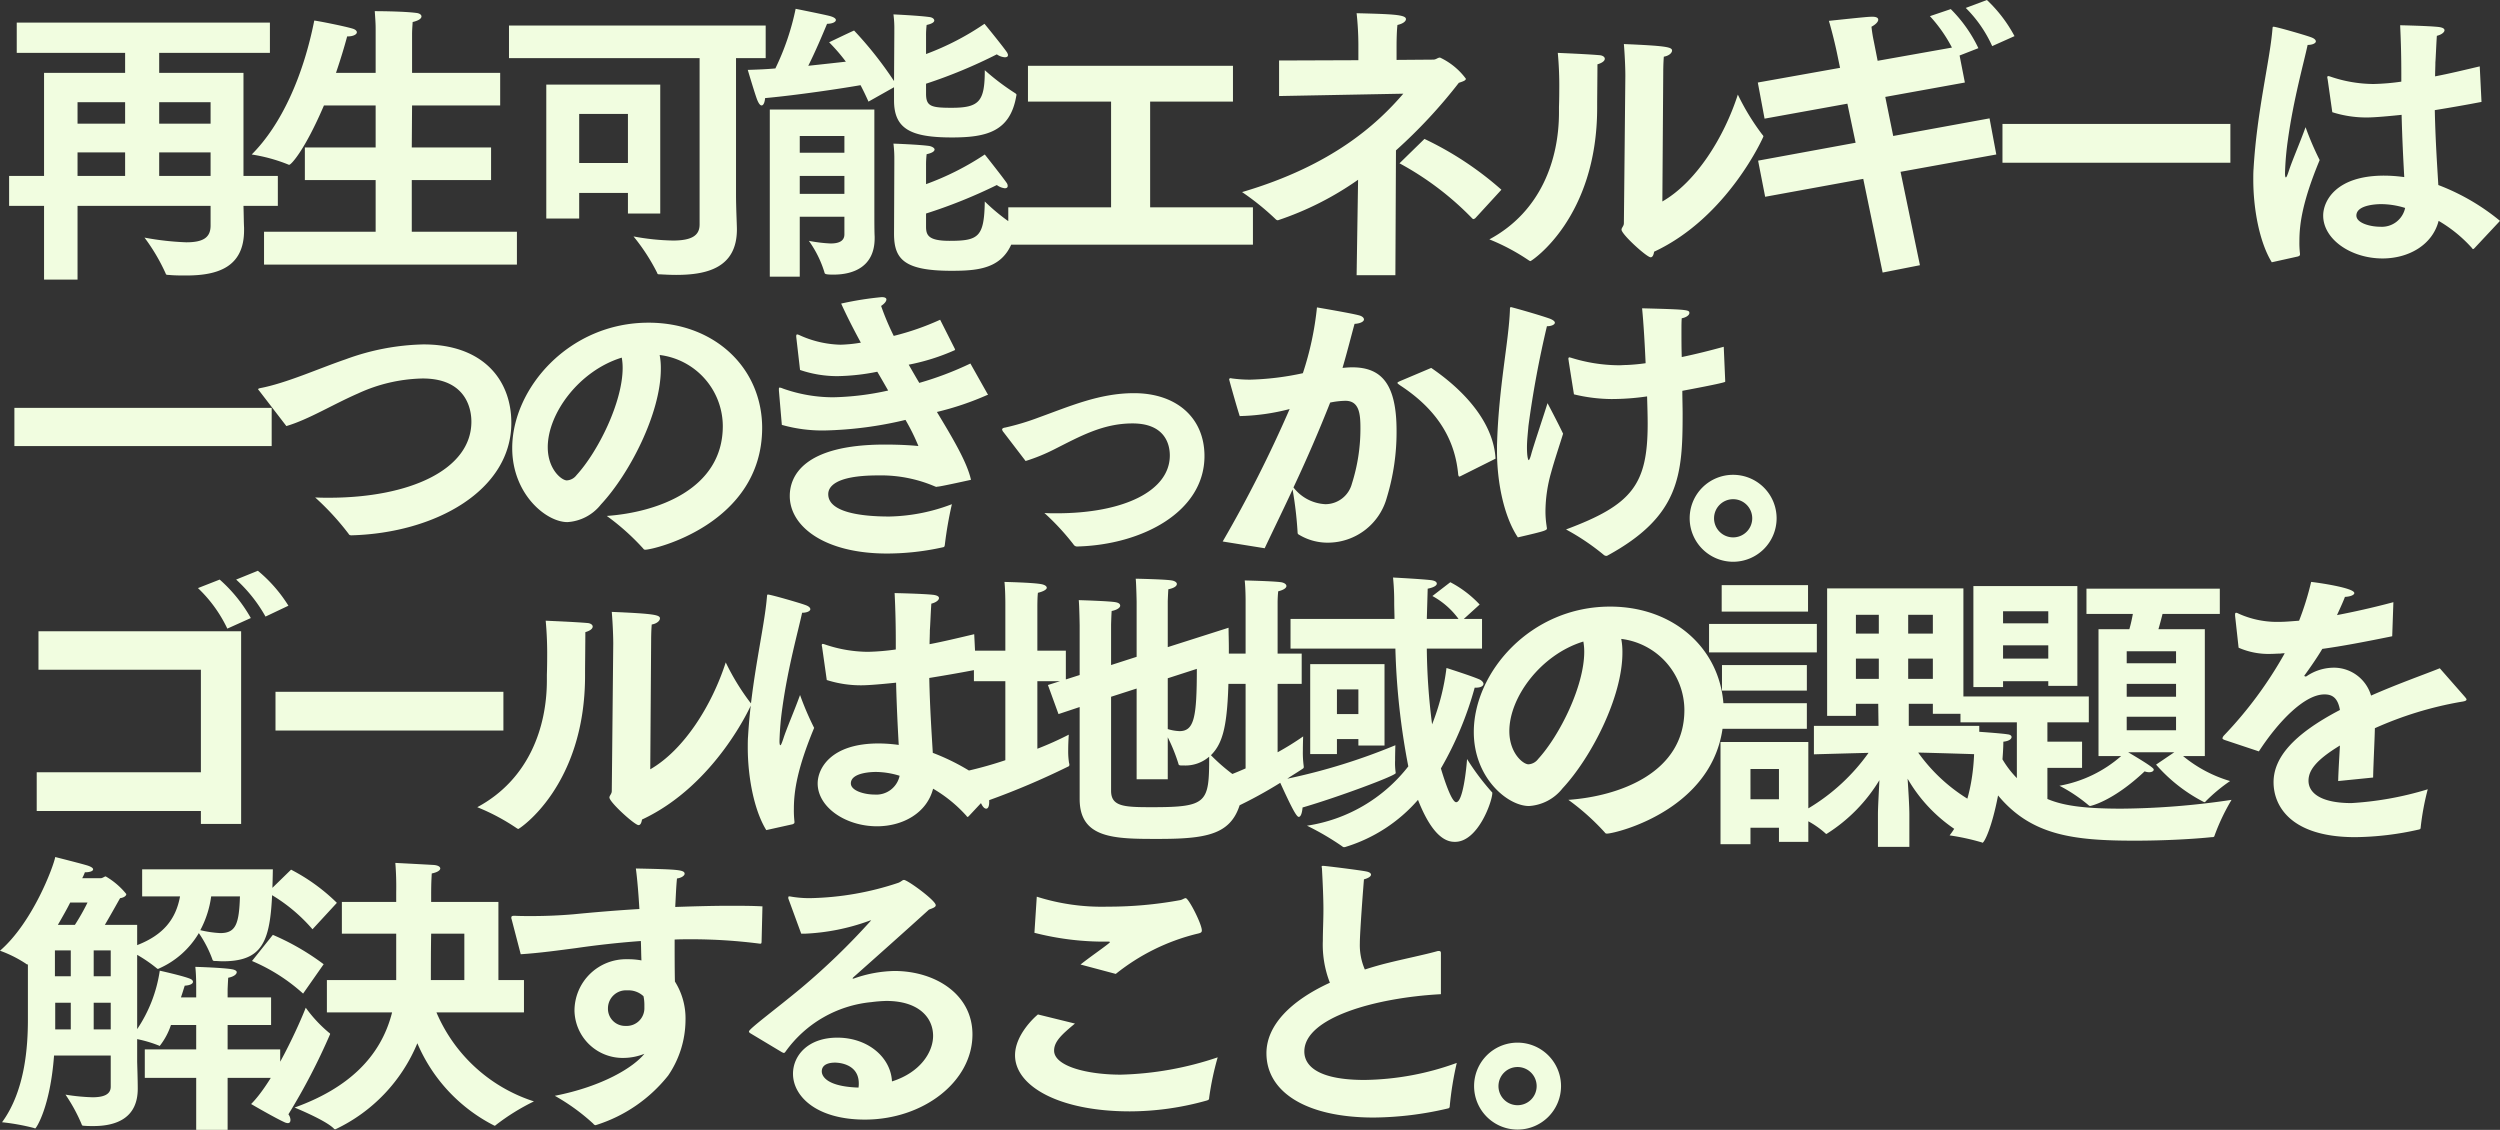 <svg xmlns="http://www.w3.org/2000/svg" width="255.36" height="115.41" viewBox="0 0 255.36 115.41">
  <rect x="0" y="0" width="255.36" height="115.41" fill="#333333" stroke="none"/>
  <path id="パス_195509" data-name="パス 195509" d="M4.86,2.49H8.28V-5.04H21.87v2.01c0,1.2-.72,1.71-2.49,1.71a28.523,28.523,0,0,1-4.26-.48,19.377,19.377,0,0,1,2.16,3.66c.03.15.15.15.3.15.6.06,1.2.06,1.8.06,3.21,0,5.91-.84,5.91-4.62v-.27c-.03-.54-.03-1.23-.06-2.22h3.51V-8.1H25.23V-18.63H16.62v-2.04H27.93v-3.09H2.07v3.09H13.14v2.04H4.86V-8.1H1.29v3.06H4.86ZM16.62-13.44v-2.19h5.25v2.19Zm0,5.34v-2.4h5.25v2.4ZM8.28-13.44v-2.19h4.86v2.19Zm0,5.34v-2.4h4.86v2.4ZM27.33.96H53.16V-2.4H42.42V-7.68h8.1v-3.33h-8.1l.03-4.29h9v-3.33h-9v-3.9c0-.45.03-.78.06-1.29.63-.15.9-.36.9-.57,0-.18-.21-.33-.54-.36-1.38-.18-4.23-.18-4.23-.18.09,1.32.09,1.35.09,2.13v4.17H34.68c.51-1.5.9-2.82,1.14-3.72h.06c.57,0,.93-.21.93-.42,0-.15-.15-.3-.48-.39-.93-.27-3.54-.78-3.87-.81-1.11,5.61-3.33,10.62-6.39,13.68a16.91,16.91,0,0,1,3.72,1.02.18.18,0,0,0,.12.03c.18,0,1.56-1.44,3.54-6.06h5.28v4.29H31.5v3.33h7.23V-2.4H27.33ZM52.35-20.13H71.82V-3.15c0,1.05-.66,1.65-2.73,1.65a23.934,23.934,0,0,1-4.02-.42,20.1,20.1,0,0,1,2.4,3.69c.06.18.09.18.27.18.54.03,1.11.06,1.68.06,3.15,0,6.21-.72,6.21-4.65,0-.51-.09-2.13-.09-3.6V-20.13h3.03v-3.33H52.35ZM56.16-3.75h3.36V-6.36H64.5v2.1h3.3V-17.43H56.16Zm3.36-5.67v-5.01H64.5v5.01Zm32.16-6.39c0,2.91,1.71,3.78,5.91,3.78,3.54,0,5.94-.6,6.57-4.2,0-.06.03-.09.03-.15s-.06-.12-.15-.18a24.007,24.007,0,0,1-3.09-2.34c0,3.18-.54,3.84-3.39,3.84-2.1,0-2.61-.15-2.61-1.44v-1.02a51.337,51.337,0,0,0,7.23-3,1.591,1.591,0,0,0,.81.3c.21,0,.33-.06.33-.24a.751.751,0,0,0-.15-.33c-.48-.69-2.25-2.85-2.25-2.85a27.471,27.471,0,0,1-5.97,3.09v-1.83a9.2,9.2,0,0,1,.06-1.14c.57-.12.78-.3.78-.45,0-.18-.21-.33-.51-.36-1.05-.15-3.66-.27-3.66-.27a10.744,10.744,0,0,1,.09,1.59v.3l-.03,4.92a38.282,38.282,0,0,0-4.08-5.16c-.18.06-2.55,1.2-2.55,1.2a18.44,18.44,0,0,1,1.71,1.98c-1.08.12-2.43.27-3.84.42.78-1.56,1.47-3.21,1.92-4.29.54,0,.9-.18.9-.39,0-.12-.15-.27-.57-.39-.39-.12-3.54-.75-3.54-.75a25.841,25.841,0,0,1-2.07,6.09c-.99.09-1.95.12-2.82.15,0,0,.81,2.73.99,3.12.15.36.3.51.42.51.21,0,.33-.36.36-.75,3.27-.3,7.68-.96,9.75-1.32.3.57.57,1.14.81,1.68l2.61-1.47Zm0,13.62c0,2.61,1.05,3.78,5.88,3.78,3.09,0,5.82-.27,6.57-4.26a1.3,1.3,0,0,1,.03-.15c0-.12-.09-.18-.24-.27a19.963,19.963,0,0,1-2.97-2.4c-.06,3.63-.63,4.02-3.6,4.02-2.25,0-2.4-.63-2.4-1.5V-4.26a52.114,52.114,0,0,0,7.23-2.91,1.693,1.693,0,0,0,.81.33c.21,0,.3-.09.3-.24a.559.559,0,0,0-.12-.33c-.48-.69-2.22-2.88-2.22-2.88a28.164,28.164,0,0,1-6,3.03V-9.15a9.633,9.633,0,0,1,.06-1.17c.57-.12.81-.3.81-.48,0-.15-.24-.3-.54-.36-1.08-.15-3.66-.24-3.66-.24a12.52,12.52,0,0,1,.09,1.71v.3ZM78.99,2.19h3.06V-3.93h4.56v1.8c0,.72-.63.93-1.41.93a14.982,14.982,0,0,1-2.22-.27,11.054,11.054,0,0,1,1.59,3.21c.03.18.09.24.93.24,2.04,0,4.2-.81,4.2-3.72v-.15c-.03-.66-.03-1.44-.03-3.03v-9.96H78.99Zm3.06-12.66v-1.71h4.56v1.71Zm0,4.2V-8.1h4.56v1.83Zm21.3,5.19h24.99V-4.89h-10.5v-10.8h8.46v-3.66H105.36v3.66h8.49v10.8h-10.5Zm39.96-8.31a30.606,30.606,0,0,1,7.44,5.64.227.227,0,0,0,.12.06c.06,0,.12-.06.18-.09l2.67-2.91a33.558,33.558,0,0,0-7.86-5.19ZM138.93,2.04h3.96l.06-12.75a52.169,52.169,0,0,0,6.42-6.9c.45-.15.72-.24.72-.42a6.983,6.983,0,0,0-2.64-2.16c-.24,0-.39.21-.69.21l-3.75.03V-21.3c0-.81.03-1.71.09-2.22.54-.12.87-.36.87-.6,0-.45-1.35-.51-5.04-.6a31.128,31.128,0,0,1,.18,3.15v1.65l-8.1.03v3.63l12.69-.24c-2.58,3-7.17,7.32-16.47,10.05a26.229,26.229,0,0,1,3.45,2.79.324.324,0,0,0,.21.09,31.582,31.582,0,0,0,8.19-4.14Zm31.32-20.73s0-.84.06-1.59c.54-.09.84-.39.84-.63,0-.36-.69-.48-4.92-.66.12,1.47.15,2.7.15,3.24,0,0-.12,12.51-.15,15.06,0,.3-.24.45-.24.66,0,.48,2.58,2.82,2.97,2.82.21,0,.3-.24.36-.57,7.53-3.51,11.16-11.73,11.16-11.76,0-.06-.03-.12-.12-.21a23.815,23.815,0,0,1-2.49-4.08c-1.41,4.38-4.26,8.94-7.71,10.92Zm-10.77-1.98a36.679,36.679,0,0,1,.15,3.72c0,1.02-.03,1.8-.03,1.8v.57c0,4.83-1.86,10.14-7.11,12.96A21.394,21.394,0,0,1,156.54.54c.06.03.09.06.15.06.09,0,6.81-4.38,6.81-15.66v-.33c0-.66.03-3.15.03-4.11.51-.15.75-.36.75-.57,0-.18-.21-.33-.51-.36C162.39-20.55,160.02-20.64,159.48-20.67Zm41.67-4.59a12.985,12.985,0,0,1,2.7,3.9l2.28-1.02a14.286,14.286,0,0,0-2.82-3.69ZM180.66-5.97,190.68-7.8l1.98,9.57,3.81-.75-1.98-9.54,9.78-1.77-.69-3.69-9.84,1.8-.81-3.99,8.13-1.47-.54-2.76,1.92-.75a14.278,14.278,0,0,0-2.82-3.99l-2.13.72a14.81,14.81,0,0,1,2.25,3.21l-7.59,1.35-.39-1.98a14.156,14.156,0,0,1-.24-1.5c.45-.24.69-.51.69-.72,0-.18-.18-.3-.6-.3-.36,0-.75.03-4.44.42.48,1.62.81,3.21.81,3.21l.33,1.59-8.4,1.5.69,3.69,8.46-1.53.84,3.99-9.96,1.83ZM204.9-9.45h23.28v-3.96H204.9Zm33.69-5.16a11.5,11.5,0,0,0,3.51.54c.54,0,1.56-.06,3.57-.27.06,2.46.18,4.74.27,6.36a15.27,15.27,0,0,0-2.07-.15c-4.89,0-6.21,2.58-6.21,4.08,0,2.43,2.85,4.38,6.06,4.38,2.67,0,5.1-1.38,5.73-3.84a14.126,14.126,0,0,1,3.42,2.79q.045.09.09.09c.06,0,.09-.03.15-.09l2.61-2.79a22.4,22.4,0,0,0-6.3-3.66c-.12-2.04-.3-4.62-.36-7.65,1.47-.24,3.06-.51,4.77-.84l-.18-3.63c-1.65.39-3.15.75-4.56,1.02,0-.48.03-.96.03-1.44.03-.27.09-1.86.15-2.7.48-.12.78-.36.78-.57,0-.15-.15-.27-.57-.33-1.05-.12-3.96-.18-3.96-.18.09,1.8.12,3.54.12,4.89v.87a23.312,23.312,0,0,1-2.85.24,13.834,13.834,0,0,1-4.38-.75.927.927,0,0,0-.24-.06c-.06,0-.09.06-.09.12a.528.528,0,0,0,.03.18ZM235.11.12c.09-.06.18-.06.18-.21V-.15a9.941,9.941,0,0,1-.06-1.32c0-1.8.36-4.14,2.07-8.25a30.011,30.011,0,0,1-1.44-3.36c-.57,1.59-1.41,3.51-1.71,4.47-.15.45-.24.66-.3.66s-.09-.15-.09-.45a29.864,29.864,0,0,1,.3-3.42c.57-4.11,1.62-7.83,2.01-9.66.51,0,.84-.18.84-.36,0-.15-.15-.3-.48-.42-.54-.21-3.57-1.08-3.84-1.08-.12,0-.09.09-.12.33-.27,3.18-1.59,8.4-1.92,14.16-.03.36-.03.75-.03,1.14,0,2.97.63,6.39,1.89,8.43Zm10.92-4.95a2.427,2.427,0,0,1-2.55,1.92c-1.05,0-2.43-.39-2.43-1.14,0-1.17,2.37-1.17,2.55-1.17A8.4,8.4,0,0,1,246.03-4.83ZM1.83,19.49H28.11v-3.9H1.83Zm27.78-2.04c2.25-.66,4.71-2.19,7.32-3.33a16.455,16.455,0,0,1,6.6-1.53c4.86,0,4.98,3.72,4.98,4.41,0,4.92-6.33,7.77-14.55,7.77-.45,0-.93,0-1.41-.03a27,27,0,0,1,3.42,3.72c.06.12.15.15.3.15,8.58-.24,16.32-4.59,16.32-11.49,0-4.41-2.91-8.01-8.97-8.01a24.346,24.346,0,0,0-7.98,1.53c-2.73.93-6.03,2.43-8.73,2.94-.12.03-.18.06-.18.12,0,.03.06.09.09.12Zm32.73,9.18a24.05,24.05,0,0,1,3.72,3.33.226.226,0,0,0,.21.12c.9,0,11.91-2.64,11.94-12.42,0-6.18-4.89-10.77-11.61-10.77-8.13,0-13.92,6.72-13.92,12.81,0,4.68,3.45,7.56,5.64,7.56a4.727,4.727,0,0,0,3.42-1.8c2.91-3.12,6.12-9.3,6.12-13.86a7.057,7.057,0,0,0-.12-1.41,7.348,7.348,0,0,1,6.45,7.26C74.19,23.93,67.44,26.27,62.34,26.63Zm1.53-16.17a5.948,5.948,0,0,1,.09,1.05c0,3.48-2.49,8.52-4.71,10.95a1.334,1.334,0,0,1-.99.54c-.54,0-1.95-1.14-1.95-3.39C56.31,16.13,59.55,11.78,63.87,10.46Zm16.35,6.87a15.2,15.2,0,0,0,4.38.57,38.734,38.734,0,0,0,8.25-1.08,20.8,20.8,0,0,1,1.32,2.67c-.84-.09-2.13-.15-3.42-.15-8.37,0-9.72,3.27-9.72,5.25,0,3.15,3.6,5.88,9.93,5.88a26.272,26.272,0,0,0,5.67-.63c.18-.03.21-.06.24-.27a38.916,38.916,0,0,1,.72-4.14,18.817,18.817,0,0,1-6.39,1.26c-2.85,0-6.24-.42-6.24-2.28,0-.66.54-1.92,5.1-1.92a14,14,0,0,1,5.76,1.11c.09.03.12.06.18.06s.12-.03.21-.03c.36-.03,3.33-.69,3.33-.69-.39-1.77-1.83-4.2-3.48-6.93a29.8,29.8,0,0,0,5.22-1.77c0-.03-.03-.06-.06-.09l-1.74-3.09a33.162,33.162,0,0,1-5.22,1.98c-.36-.6-.72-1.23-1.08-1.86a21.664,21.664,0,0,0,4.74-1.5c0-.03-.03-.06-.03-.12l-1.5-2.97a27.091,27.091,0,0,1-4.74,1.65,26.616,26.616,0,0,1-1.29-3.06c.36-.24.54-.48.54-.66,0-.15-.15-.24-.48-.24a32.763,32.763,0,0,0-4.14.66c.57,1.26,1.26,2.61,2.01,3.99a14.184,14.184,0,0,1-2.1.21,10.68,10.68,0,0,1-4.2-.99,1.18,1.18,0,0,0-.18-.06c-.12,0-.12.09-.12.24l.39,3.39a11.822,11.822,0,0,0,3.84.63,22.149,22.149,0,0,0,4.05-.45c.39.66.75,1.29,1.11,1.92a28.124,28.124,0,0,1-5.61.69,15.319,15.319,0,0,1-5.16-.9.978.978,0,0,0-.3-.09c-.09,0-.09.06-.09.15v.15Zm24.9,3.69a18.916,18.916,0,0,0,2.94-1.2c2.67-1.35,4.98-2.64,7.98-2.64,3.24,0,3.81,2.04,3.81,3.27,0,3.6-4.65,5.91-11.58,5.91-.39,0-.81,0-1.23-.03a24.835,24.835,0,0,1,2.97,3.21.426.426,0,0,0,.42.21c6.6-.18,12.96-3.54,12.96-9.24,0-3.87-2.82-6.42-7.2-6.42-3.51,0-6.51,1.32-9.75,2.49a25.084,25.084,0,0,1-3.39,1.02c-.21.03-.33.09-.33.21a.617.617,0,0,0,.15.27Zm38.31-8.19c-.21.09-.33.15-.33.21s.09.12.3.27c4.26,2.79,5.64,6.06,5.91,9.12.03.12.06.18.12.18a.507.507,0,0,0,.15-.06l3.54-1.77c-.18-3.33-2.67-6.6-6.57-9.27Zm-13.89,17.1c1.02-2.16,1.98-4.11,2.85-6a38.429,38.429,0,0,1,.51,4.35c0,.15.03.21.15.27a5.632,5.632,0,0,0,2.97.81,6.251,6.251,0,0,0,6-4.62,22.934,22.934,0,0,0,.99-6.81c0-4.77-1.53-6.48-4.53-6.48-.33,0-.66.03-.99.06.48-1.62.96-3.54,1.23-4.5.6-.03.96-.24.96-.45,0-.15-.15-.33-.51-.42-.75-.21-4.29-.81-4.29-.81a31.45,31.45,0,0,1-1.44,6.72,28.518,28.518,0,0,1-5.4.66,13.784,13.784,0,0,1-1.8-.12c-.06,0-.12-.03-.18-.03a.137.137,0,0,0-.15.12c0,.06.81,2.94,1.08,3.75a22.075,22.075,0,0,0,5.1-.72,130.619,130.619,0,0,1-6.84,13.53Zm2.94-6.21c1.41-3,2.61-5.79,3.75-8.67a8.25,8.25,0,0,1,1.56-.18c1.44,0,1.53,1.41,1.53,2.82a18.531,18.531,0,0,1-.87,5.64,2.808,2.808,0,0,1-2.7,2.1A4.386,4.386,0,0,1,132.48,23.72ZM176.43,9.35c-1.41.39-2.85.75-4.29,1.05-.03-.96-.03-1.86-.03-2.61,0-.54,0-.99.03-1.35.48-.09.78-.33.78-.54,0-.33-.21-.36-4.83-.48.15,1.53.27,3.57.36,5.61q-.945.135-1.89.18c-.27,0-.57.03-.84.03a16.59,16.59,0,0,1-4.92-.78c-.06,0-.09-.03-.12-.03-.09,0-.12.06-.12.18a1.061,1.061,0,0,1,.03.18c.06.42.54,3.42.54,3.42a16.778,16.778,0,0,0,3.81.48,25.331,25.331,0,0,0,3.66-.27c.03,1.02.06,1.98.06,2.79,0,6.24-1.59,8.28-8.34,10.8a23.682,23.682,0,0,1,3.87,2.61.4.4,0,0,0,.24.09.18.18,0,0,0,.12-.03c7.38-4.02,7.68-8.22,7.68-14.46,0-.78-.03-1.56-.03-2.37.3-.06,4.38-.81,4.38-.93v-.09ZM155.4,28.82c2.85-.66,2.97-.72,2.97-.93,0-.06-.03-.12-.03-.21a9.7,9.7,0,0,1-.12-1.59,14.811,14.811,0,0,1,.57-3.87c.36-1.32.9-2.91,1.23-3.99-.54-1.14-1.59-3.12-1.59-3.12-.33,1.08-1.41,4.29-1.65,5.16-.09.36-.21.66-.27.66s-.18-.33-.18-1.32c0-.69.09-1.44.15-2.16a102.03,102.03,0,0,1,1.89-10.2h.06c.36,0,.75-.15.75-.36,0-.12-.15-.27-.54-.42-1.38-.48-3.9-1.17-3.93-1.17-.12,0-.12.09-.12.3-.12,3.27-1.17,7.95-1.32,13.86v.57C153.27,23.15,153.96,26.66,155.4,28.82Zm17.55-1.95a4.44,4.44,0,1,0,4.44-4.44A4.43,4.43,0,0,0,172.95,26.87Zm2.49,0a1.95,1.95,0,1,1,1.95,1.95A1.946,1.946,0,0,1,175.44,26.87ZM24.48,33.13a15.015,15.015,0,0,1,3,3.78l2.34-1.11a14.663,14.663,0,0,0-3.12-3.57Zm-3.9.87a13.928,13.928,0,0,1,3,4.14l2.4-1.08a15.119,15.119,0,0,0-3.18-3.93ZM4.11,56.77H20.88v1.32h4.11V38.41H4.29v3.93H20.88V52.81H4.11ZM28.5,48.55H51.78V44.59H28.5Zm38.37-9.24s0-.84.06-1.59c.54-.09.84-.39.84-.63,0-.36-.69-.48-4.92-.66.12,1.47.15,2.7.15,3.24,0,0-.12,12.51-.15,15.06,0,.3-.24.45-.24.66,0,.48,2.58,2.82,2.97,2.82.21,0,.3-.24.36-.57C73.47,54.13,77.1,45.91,77.1,45.88c0-.06-.03-.12-.12-.21a23.815,23.815,0,0,1-2.49-4.08c-1.41,4.38-4.26,8.94-7.71,10.92ZM56.1,37.33a36.676,36.676,0,0,1,.15,3.72c0,1.02-.03,1.8-.03,1.8v.57c0,4.83-1.86,10.14-7.11,12.96a21.394,21.394,0,0,1,4.05,2.16c.06.03.09.06.15.06.09,0,6.81-4.38,6.81-15.66v-.33c0-.66.03-3.15.03-4.11.51-.15.75-.36.75-.57,0-.18-.21-.33-.51-.36C59.01,37.45,56.64,37.36,56.1,37.33Zm28.71,6.06a11.5,11.5,0,0,0,3.51.54c.54,0,1.56-.06,3.57-.27.06,2.46.18,4.74.27,6.36a15.27,15.27,0,0,0-2.07-.15c-4.89,0-6.21,2.58-6.21,4.08,0,2.43,2.85,4.38,6.06,4.38,2.67,0,5.1-1.38,5.73-3.84a14.126,14.126,0,0,1,3.42,2.79q.045.09.09.09c.06,0,.09-.03.15-.09l2.61-2.79a22.4,22.4,0,0,0-6.3-3.66c-.12-2.04-.3-4.62-.36-7.65,1.47-.24,3.06-.51,4.77-.84l-.18-3.63c-1.65.39-3.15.75-4.56,1.02,0-.48.03-.96.03-1.44.03-.27.09-1.86.15-2.7.48-.12.78-.36.78-.57,0-.15-.15-.27-.57-.33-1.05-.12-3.96-.18-3.96-.18.09,1.8.12,3.54.12,4.89v.87a23.312,23.312,0,0,1-2.85.24,13.834,13.834,0,0,1-4.38-.75.927.927,0,0,0-.24-.06c-.06,0-.09.06-.09.12a.528.528,0,0,0,.03.18ZM81.33,58.12c.09-.06.18-.06.18-.21v-.06a9.944,9.944,0,0,1-.06-1.32c0-1.8.36-4.14,2.07-8.25a30.01,30.01,0,0,1-1.44-3.36c-.57,1.59-1.41,3.51-1.71,4.47-.15.45-.24.66-.3.66s-.09-.15-.09-.45a29.862,29.862,0,0,1,.3-3.42c.57-4.11,1.62-7.83,2.01-9.66.51,0,.84-.18.84-.36,0-.15-.15-.3-.48-.42-.54-.21-3.57-1.08-3.84-1.08-.12,0-.09.09-.12.33-.27,3.18-1.59,8.4-1.92,14.16-.03.36-.03.75-.03,1.14,0,2.97.63,6.39,1.89,8.43Zm10.92-4.95a2.427,2.427,0,0,1-2.55,1.92c-1.05,0-2.43-.39-2.43-1.14,0-1.17,2.37-1.17,2.55-1.17A8.4,8.4,0,0,1,92.25,53.17Zm10.8-1.59a40,40,0,0,1-3.96,1.11,35.132,35.132,0,0,0,1.56,3.45c.15.27.3.39.45.39.18,0,.3-.24.3-.66v-.21a77.755,77.755,0,0,0,7.98-3.39c.15-.06.21-.09.21-.24a.326.326,0,0,0-.03-.15,7.777,7.777,0,0,1-.09-1.32c0-.78.06-1.59.06-1.59a33.067,33.067,0,0,1-3.21,1.44v-6.9h2.31l-1.23.39,1.08,2.97,2.16-.72v9.39c0,4.08,3.6,4.08,8.04,4.08,5.82,0,8.19-.63,8.7-5.46,0-.09.03-.18.03-.24a.239.239,0,0,0-.18-.24,18.959,18.959,0,0,1-3.18-2.61c1.47-1.47,1.83-3.72,1.83-10.86,0-.84-.03-1.59-.03-2.16l-6.21,1.98V35.32s.03-.84.06-1.2c.6-.12.87-.33.87-.54,0-.15-.18-.3-.51-.36-.66-.12-3.69-.18-3.69-.18.06.72.09,2.34.09,2.34v5.64l-2.61.84V37.72s.03-1.02.06-1.38c.6-.12.87-.36.87-.54s-.15-.3-.48-.36c-.66-.12-3.75-.21-3.75-.21.06.63.09,2.58.09,2.58v5.07l-1.41.45V40.39h-2.91V35.92s0-1.08.06-1.44c.63-.15.9-.36.9-.51,0-.18-.24-.33-.66-.39-.93-.15-3.66-.21-3.66-.21.09.81.09,2.22.09,2.22v4.8H99.84v3.12h3.21Zm16.59-8.37,2.97-.96c0,4.95-.27,6.36-1.77,6.36a4.6,4.6,0,0,1-1.2-.21Zm-3.18,10.32h3.18V49.24a17.79,17.79,0,0,1,1.08,2.67c.03.15.06.21.36.21h.24a3.715,3.715,0,0,0,2.55-.9c0,4.71-.18,5.16-5.85,5.16-2.85,0-4.17-.06-4.17-1.68V45.1l2.61-.84Zm15.72-13.35h10.71a72.815,72.815,0,0,0,1.32,12.03,16.151,16.151,0,0,1-10.35,6.06,27.54,27.54,0,0,1,3.63,2.13.194.194,0,0,0,.15.06.38.38,0,0,0,.18-.03,16.015,16.015,0,0,0,7.38-4.8c1.62,4.14,3.15,4.29,3.78,4.29,2.37,0,3.81-4.17,3.81-4.98a.12.12,0,0,0-.06-.12,24.542,24.542,0,0,1-2.52-3.36c-.06.96-.42,4.41-1.11,4.41-.57,0-1.56-3.45-1.56-3.45a34.936,34.936,0,0,0,3.45-8.25h.15c.48,0,.75-.18.75-.39,0-.15-.18-.36-.48-.48-.93-.39-3.3-1.14-3.3-1.14a23.442,23.442,0,0,1-1.47,5.76,64.568,64.568,0,0,1-.54-7.74h5.64V37.15h-1.86l1.62-1.47a11.168,11.168,0,0,0-3-2.28l-1.83,1.41a8.117,8.117,0,0,1,2.67,2.34H146.1c.03-.99.06-2.01.09-3.09.63-.12.93-.33.93-.51s-.18-.3-.57-.36c-1.02-.12-3.9-.27-3.9-.27a24.564,24.564,0,0,1,.12,2.55c0,.57.03,1.14.03,1.68H132.18Zm2.01,10.77h2.73V49.42h2.19v.66h2.67V41.77h-7.59Zm-6.6,1.47c-1.17.51-2.37.99-3.45,1.35,0,0,1.02,2.1,1.68,3.09.18.27.36.39.48.39.18,0,.3-.18.3-.57,0-.09-.03-.18-.03-.3a45.52,45.52,0,0,0,4.56-2.49c1.14,2.49,1.65,3.48,1.89,3.48.18,0,.33-.3.39-.96,3.51-1.02,9.51-3.24,9.51-3.51v-.06a6.749,6.749,0,0,1-.06-1.23c0-.75.03-1.56.03-1.56a62.119,62.119,0,0,1-11.04,3.42c.48-.33.99-.63,1.53-.99.09-.06.15-.09.15-.18v-.09a10.255,10.255,0,0,1-.09-1.59c0-.75.03-1.47.03-1.47a27.931,27.931,0,0,1-2.61,1.62V43.78h2.46V40.69h-2.46V35.53a11.832,11.832,0,0,1,.06-1.2c.6-.15.84-.36.84-.54s-.21-.33-.54-.39c-.9-.12-3.72-.18-3.72-.18.09.84.09,1.98.09,1.98v5.49h-2.76v3.09h2.76Zm9.33-5.55V44.35h2.19v2.52Zm23.64,8.76a24.049,24.049,0,0,1,3.72,3.33.226.226,0,0,0,.21.12c.9,0,11.91-2.64,11.94-12.42,0-6.18-4.89-10.77-11.61-10.77-8.13,0-13.92,6.72-13.92,12.81,0,4.68,3.45,7.56,5.64,7.56a4.727,4.727,0,0,0,3.42-1.8c2.91-3.12,6.12-9.3,6.12-13.86a7.056,7.056,0,0,0-.12-1.41,7.348,7.348,0,0,1,6.45,7.26C172.41,52.93,165.66,55.27,160.56,55.63Zm1.53-16.17a5.948,5.948,0,0,1,.09,1.05c0,3.48-2.49,8.52-4.71,10.95a1.334,1.334,0,0,1-.99.54c-.54,0-1.95-1.14-1.95-3.39C154.53,45.13,157.77,40.78,162.09,39.46Zm14.13-3.06h8.82V33.7h-8.82Zm-.12,23.76h3.06V58.48h2.91v1.44h3v-2.1a9.127,9.127,0,0,1,1.71,1.2c.06.06.09.09.15.09a16.662,16.662,0,0,0,5.4-5.49c-.06,1.29-.15,2.76-.15,3.51v3.3h3.21V57.16c0-.84-.09-2.34-.18-3.69a15.633,15.633,0,0,0,5.19,5.4c.03,0,.06-.03.09-.06a20.933,20.933,0,0,1,3.06-2.13,17.458,17.458,0,0,1-7.26-5.88c2.64.06,6.24.18,6.24.18V48.07h-7.2V45.82h2.46v1.02h3.12V34.03H186.99V47.05h2.94V45.82h2.28l.03,2.25h-6.6v2.91s3.12-.09,5.58-.15a20.289,20.289,0,0,1-6.15,5.67V49.72H176.1Zm-1.17-19.59h11.01V37.66H174.93Zm1.32,3.9h8.67V41.86h-8.67Zm.03,3.9h8.64V45.76h-8.64Zm18.99-9.72V36.73h2.52v1.92Zm0,4.62V41.2h2.52v2.07Zm-5.34-4.62V36.73h2.34v1.92Zm0,4.62V41.2h2.34v2.07Zm-10.77,12.3V52.48h2.91v3.09Zm35.55-4.41h2.31a13.068,13.068,0,0,1-6.3,3.03,15.932,15.932,0,0,1,3,2.01c.06.03.09.06.12.06.06,0,2.34-.48,5.58-3.54a1.481,1.481,0,0,0,.45.09c.3,0,.48-.12.48-.27,0-.09-.06-.27-2.61-1.77h4.71l-1.86,1.26a16.442,16.442,0,0,0,4.8,3.78.507.507,0,0,0,.15.06.161.161,0,0,0,.12-.09,16.871,16.871,0,0,1,2.49-2.07,13.588,13.588,0,0,1-4.8-2.55h2.22V38.2h-4.74c.15-.51.3-1.08.42-1.56h5.85V34.06H213.48v2.58h4.74c-.09.48-.21,1.05-.36,1.56h-3.15Zm-12.78-7.05h3.03v-.6h4.62v.48h2.97V33.79H201.93Zm-1.32,3.6h5.76v5.7a9.94,9.94,0,0,1-1.47-1.92c.09-1.08.09-1.8.09-1.8.57-.06.84-.27.84-.48,0-.12-.12-.24-.39-.27-.72-.12-3.48-.3-3.48-.3s.06.57.06,1.44c0,2.19-.33,6.36-2.52,9.18a23.432,23.432,0,0,1,3.3.72.093.093,0,0,0,.06.03c.18,0,.96-1.53,1.59-4.83,3.39,4.08,7.68,4.62,13.98,4.62,3.12,0,6.15-.18,7.83-.36.15,0,.27,0,.3-.15a21.262,21.262,0,0,1,1.74-3.66,79.379,79.379,0,0,1-11.25.9c-3.93,0-6-.33-7.56-.99V52.36h3.54V49.69h-3.54V47.71h4.23V45.07H200.61Zm16.98-6.03V40.45h5.04v1.23Zm0,3.42V43.78h5.04V45.1Zm0,3.42V47.14h5.04v1.38ZM204.96,37.6V36.37h4.62V37.6Zm0,3.6V39.85h4.62V41.2Zm26.13,9.48c2.01-3.09,4.68-5.82,6.69-5.82h.03c.81,0,1.35.39,1.56,1.59-4.83,2.52-6.78,4.92-6.78,7.38s1.8,5.61,8.34,5.61a30.459,30.459,0,0,0,6.51-.78c.12-.03.18-.06.18-.24a26.674,26.674,0,0,1,.72-3.87,33.207,33.207,0,0,1-7.8,1.41c-3.09,0-4.38-1.02-4.38-2.28,0-1.02.69-2.07,3.21-3.6-.06,1.14-.15,2.49-.18,3.63l3.57-.36c.03-1.47.15-3.72.18-5.04a36.826,36.826,0,0,1,8.67-2.67c.36-.06.69-.09.69-.27,0-.06-.06-.12-.15-.24l-2.58-2.94c-1.65.66-4.29,1.59-7.02,2.79a3.961,3.961,0,0,0-3.72-2.85,4.971,4.971,0,0,0-2.82.84.229.229,0,0,1-.15.06c-.06,0-.12-.03-.12-.09,0-.03.03-.06.06-.09.57-.78,1.29-1.83,1.77-2.64,1.98-.27,4.35-.72,7.14-1.29l.12-3.48c-2.13.57-4.05.99-5.76,1.32.33-.72.66-1.44.81-1.86.6-.03.96-.21.96-.39,0-.54-3.81-1.08-4.41-1.14a29.677,29.677,0,0,1-1.23,3.96c-.78.06-1.44.12-2.01.12a9.521,9.521,0,0,1-4.17-.84.812.812,0,0,0-.24-.09c-.09,0-.12.06-.12.18v.12l.36,3.27a7.638,7.638,0,0,0,3.36.63c.27,0,.57-.03.9-.03a2.271,2.271,0,0,1,.45-.03,41.247,41.247,0,0,1-6.21,8.4.617.617,0,0,0-.15.27c0,.09.12.15.3.21ZM3.21,78.06c0,2.73-.27,7.26-2.64,10.5a22.6,22.6,0,0,1,3.3.6.11.11,0,0,0,.09.03c.09,0,1.53-2.16,1.92-7.44h5.79v3.18c0,.81-.75,1.08-1.86,1.08a20.286,20.286,0,0,1-2.76-.27A17.087,17.087,0,0,1,8.7,88.77c.03.12.09.15.24.15.33.03.63.03.96.03,2.46,0,4.53-.9,4.53-3.81v-.06c0-.87-.06-2.67-.06-2.67V80.07a12.629,12.629,0,0,1,2.22.66.11.11,0,0,0,.09.03,6.986,6.986,0,0,0,1.14-2.13H20.4v2.49H15.15v2.91H20.4v5.31h3.21V84.03h5.37V81.12H23.61V78.63h4.44V75.81H23.61v-.84s.03-.72.06-1.17c.51-.09.87-.33.87-.57,0-.12-.15-.24-.51-.3-.87-.15-3.54-.24-3.72-.24.09.75.09,1.89.09,1.89v1.23H18.84c.15-.42.27-.84.39-1.2.57-.03.84-.21.84-.39,0-.12-.09-.24-.33-.33-.75-.3-3.06-.81-3.06-.81a14.43,14.43,0,0,1-2.31,5.97V71.46a14.85,14.85,0,0,1,2.01,1.38.227.227,0,0,0,.12.06,8.882,8.882,0,0,0,4.17-3.66,11.942,11.942,0,0,1,1.38,2.67c.03.15.12.18.27.18.27,0,.51.03.78.03,4.68,0,5.01-2.64,5.13-9.39H14.88v2.76h3.87c-.42,2.31-1.68,3.93-4.38,4.98V68.4h-3.3c.69-1.17,1.5-2.64,1.56-2.73.27-.03.63-.18.63-.42a7.6,7.6,0,0,0-2.1-1.8c-.12,0-.33.18-.48.18H8.76a4.762,4.762,0,0,0,.27-.6c.51,0,.84-.12.84-.3,0-.12-.15-.24-.48-.36-.3-.12-3.39-.9-3.39-.9-.15.9-2.28,6.66-5.64,9.57A12.393,12.393,0,0,1,3,72.36a.324.324,0,0,0,.21.09ZM24.87,65.49c-.09,2.82-.42,3.75-2.01,3.75a11.141,11.141,0,0,1-2.04-.3,10.208,10.208,0,0,0,1.11-3.45ZM6.27,68.4c.45-.78.9-1.56,1.26-2.28H9.3A22.2,22.2,0,0,1,8.01,68.4Zm3.66,5.25V71.01h1.74v2.64Zm-3.96,0V71.01H7.59v2.64Zm3.96,5.43V76.35h1.74v2.73ZM6,79.08V76.35H7.59v2.73Zm27.75-1.74h6.66c-1.17,4.65-4.62,7.8-9.96,9.72,0,0,3.24,1.32,4.02,2.16a.165.165,0,0,0,.15.06,16.836,16.836,0,0,0,8.37-8.79,16.793,16.793,0,0,0,7.89,8.43.274.274,0,0,0,.15-.09,22.062,22.062,0,0,1,3.87-2.4,16.206,16.206,0,0,1-9.96-9.09h8.94v-3.3H51.27V66.06H44.4v-.72c0-1.14.03-1.56.06-2.19.6-.12.87-.33.87-.51s-.24-.33-.69-.36c-1.02-.06-3.9-.21-3.9-.21a29.565,29.565,0,0,1,.09,2.97v1.02H35.28V69.3h5.55v4.74H33.75ZM27.69,65.1a17.041,17.041,0,0,1,4.59,3.75l2.49-2.7a19.329,19.329,0,0,0-4.68-3.39ZM26.1,72.09a18.547,18.547,0,0,1,5.22,3.33l2.1-3a25.036,25.036,0,0,0-5.19-3Zm5.49,4.77c-.57,1.5-3.21,7.47-5.58,9.84,0,0,2.52,1.47,3.48,1.89a.876.876,0,0,0,.27.06c.18,0,.27-.12.27-.33a1.03,1.03,0,0,0-.21-.57,64.188,64.188,0,0,0,4.26-8.19c0-.06-.03-.09-.12-.15A13.75,13.75,0,0,1,31.59,76.86Zm12.78-2.82v-.39c0-.78,0-2.52.03-4.35h3.39v4.74Zm9.18-2.64c1.92-.12,4.05-.42,5.67-.63,1.86-.27,4.11-.54,6.6-.72.03.69.03,1.35.06,1.98a7.364,7.364,0,0,0-1.44-.12,5.268,5.268,0,0,0-5.4,5.25,4.925,4.925,0,0,0,5.04,4.83,5.853,5.853,0,0,0,2.1-.42c-1.11,1.38-4.26,3.33-9.15,4.29a20.759,20.759,0,0,1,3.93,2.85.306.306,0,0,0,.24.15,15.22,15.22,0,0,0,7.41-5.07,10.118,10.118,0,0,0,1.77-5.61,7.07,7.07,0,0,0-1.08-3.99c-.03-1.23-.03-2.73-.03-4.29.57-.03,1.17-.03,1.77-.03a54.814,54.814,0,0,1,6.93.45c.15,0,.15,0,.18-.15l.09-3.66c-1.08-.06-2.22-.06-3.36-.06-1.83,0-3.72.06-5.55.12.06-1.05.09-2.04.18-2.91.48-.06.78-.3.78-.48,0-.42-.81-.45-4.98-.54.15,1.14.27,2.61.36,4.14-2.55.15-4.89.36-6.75.54-1.38.12-2.88.18-4.26.18-.6,0-1.2,0-1.74-.03-.27,0-.33.06-.33.18a.38.38,0,0,0,.03.18Zm12.54,4.29a4.284,4.284,0,0,1,.09.87v.3a1.81,1.81,0,0,1-1.92,1.86,1.754,1.754,0,0,1-1.8-1.83,1.839,1.839,0,0,1,1.98-1.8A2.222,2.222,0,0,1,66.09,75.69Zm14.16,5.73c.09.03.12.06.18.06s.12-.06.18-.15a12.2,12.2,0,0,1,8.76-5.04,14.239,14.239,0,0,1,1.53-.12c3.24,0,4.77,1.65,4.77,3.57,0,1.62-1.26,3.72-4.2,4.65-.12-2.46-2.46-4.47-5.58-4.47-3,0-4.53,1.83-4.53,3.69,0,2.28,2.37,4.68,7.35,4.68,5.91,0,10.98-3.84,10.98-8.7,0-4.11-3.81-6.48-7.98-6.48a13.033,13.033,0,0,0-4.08.75.18.18,0,0,1-.12.03c-.03,0-.06,0-.06-.03s.03-.06.09-.12c2.13-1.89,5.43-4.83,7.71-6.9.39-.15.69-.24.69-.45,0-.48-2.88-2.58-3.24-2.58-.18,0-.27.18-.6.3a30.091,30.091,0,0,1-8.94,1.56,11.068,11.068,0,0,1-2.13-.18h-.06c-.06,0-.09.03-.09.12v.09l1.32,3.6h.39a21.875,21.875,0,0,0,6.57-1.32.326.326,0,0,1,.15-.03h.03c0,.03-.03.03-.06.06a70.27,70.27,0,0,1-7.08,6.84c-2.52,2.1-5.34,4.17-5.34,4.44a.274.274,0,0,0,.09.15Zm7.8,3.6c-3.69-.12-3.75-1.47-3.75-1.65,0-.84.99-.9,1.35-.9.12,0,2.43,0,2.43,2.13A2.125,2.125,0,0,1,88.05,85.02Zm17.97-15.81a28.633,28.633,0,0,0,7.53.9c.06,0,.18,0,.18.06,0,.03-.06.06-.15.15-.72.57-1.95,1.41-2.85,2.13l3.6.96a21.4,21.4,0,0,1,8.22-4.08c.39-.09.57-.12.57-.36,0-.66-1.35-3.3-1.65-3.3-.15,0-.36.18-.6.21a40.672,40.672,0,0,1-7.38.66,21.912,21.912,0,0,1-7.23-1.02Zm.36,8.34c-.48.39-2.34,2.16-2.34,4.17,0,3.15,4.5,5.73,11.73,5.73a29.171,29.171,0,0,0,7.86-1.11c.18-.06.24-.09.24-.3a29.351,29.351,0,0,1,.87-4.11,33.325,33.325,0,0,1-9.9,1.77c-3.45,0-6.81-.87-6.81-2.46,0-.96.87-1.71,2.13-2.76Zm41.16-6.18v-.09c0-.15-.06-.21-.21-.21a.586.586,0,0,0-.21.03c-1.17.33-3.48.81-4.92,1.17-.87.21-1.68.45-2.43.69a6.29,6.29,0,0,1-.51-2.7c0-1.05.33-5.46.42-6.51.45-.12.72-.3.72-.48,0-.15-.18-.27-.51-.33-.57-.12-4.14-.57-4.41-.57-.09,0-.12.03-.12.09s.03.12.03.21c.09,1.62.15,3.15.15,4.11,0,1.17-.06,2.25-.06,3.24a10.675,10.675,0,0,0,.72,4.29c-4.05,1.86-6.48,4.38-6.48,7.2,0,3.96,4.05,6.57,10.95,6.57a34.064,34.064,0,0,0,7.59-.93.2.2,0,0,0,.18-.21,33.142,33.142,0,0,1,.72-4.44,28.424,28.424,0,0,1-9.42,1.74c-5.79,0-6.15-2.13-6.15-2.91,0-3.45,7.26-5.49,13.95-5.85Zm3.39,13.5a4.44,4.44,0,1,0,4.44-4.44A4.43,4.43,0,0,0,150.93,84.87Zm2.49,0a1.95,1.95,0,1,1,1.95,1.95A1.946,1.946,0,0,1,153.42,84.87Z" transform="translate(-0.36 26.07)" fill="#f1fde0"/>
</svg>
